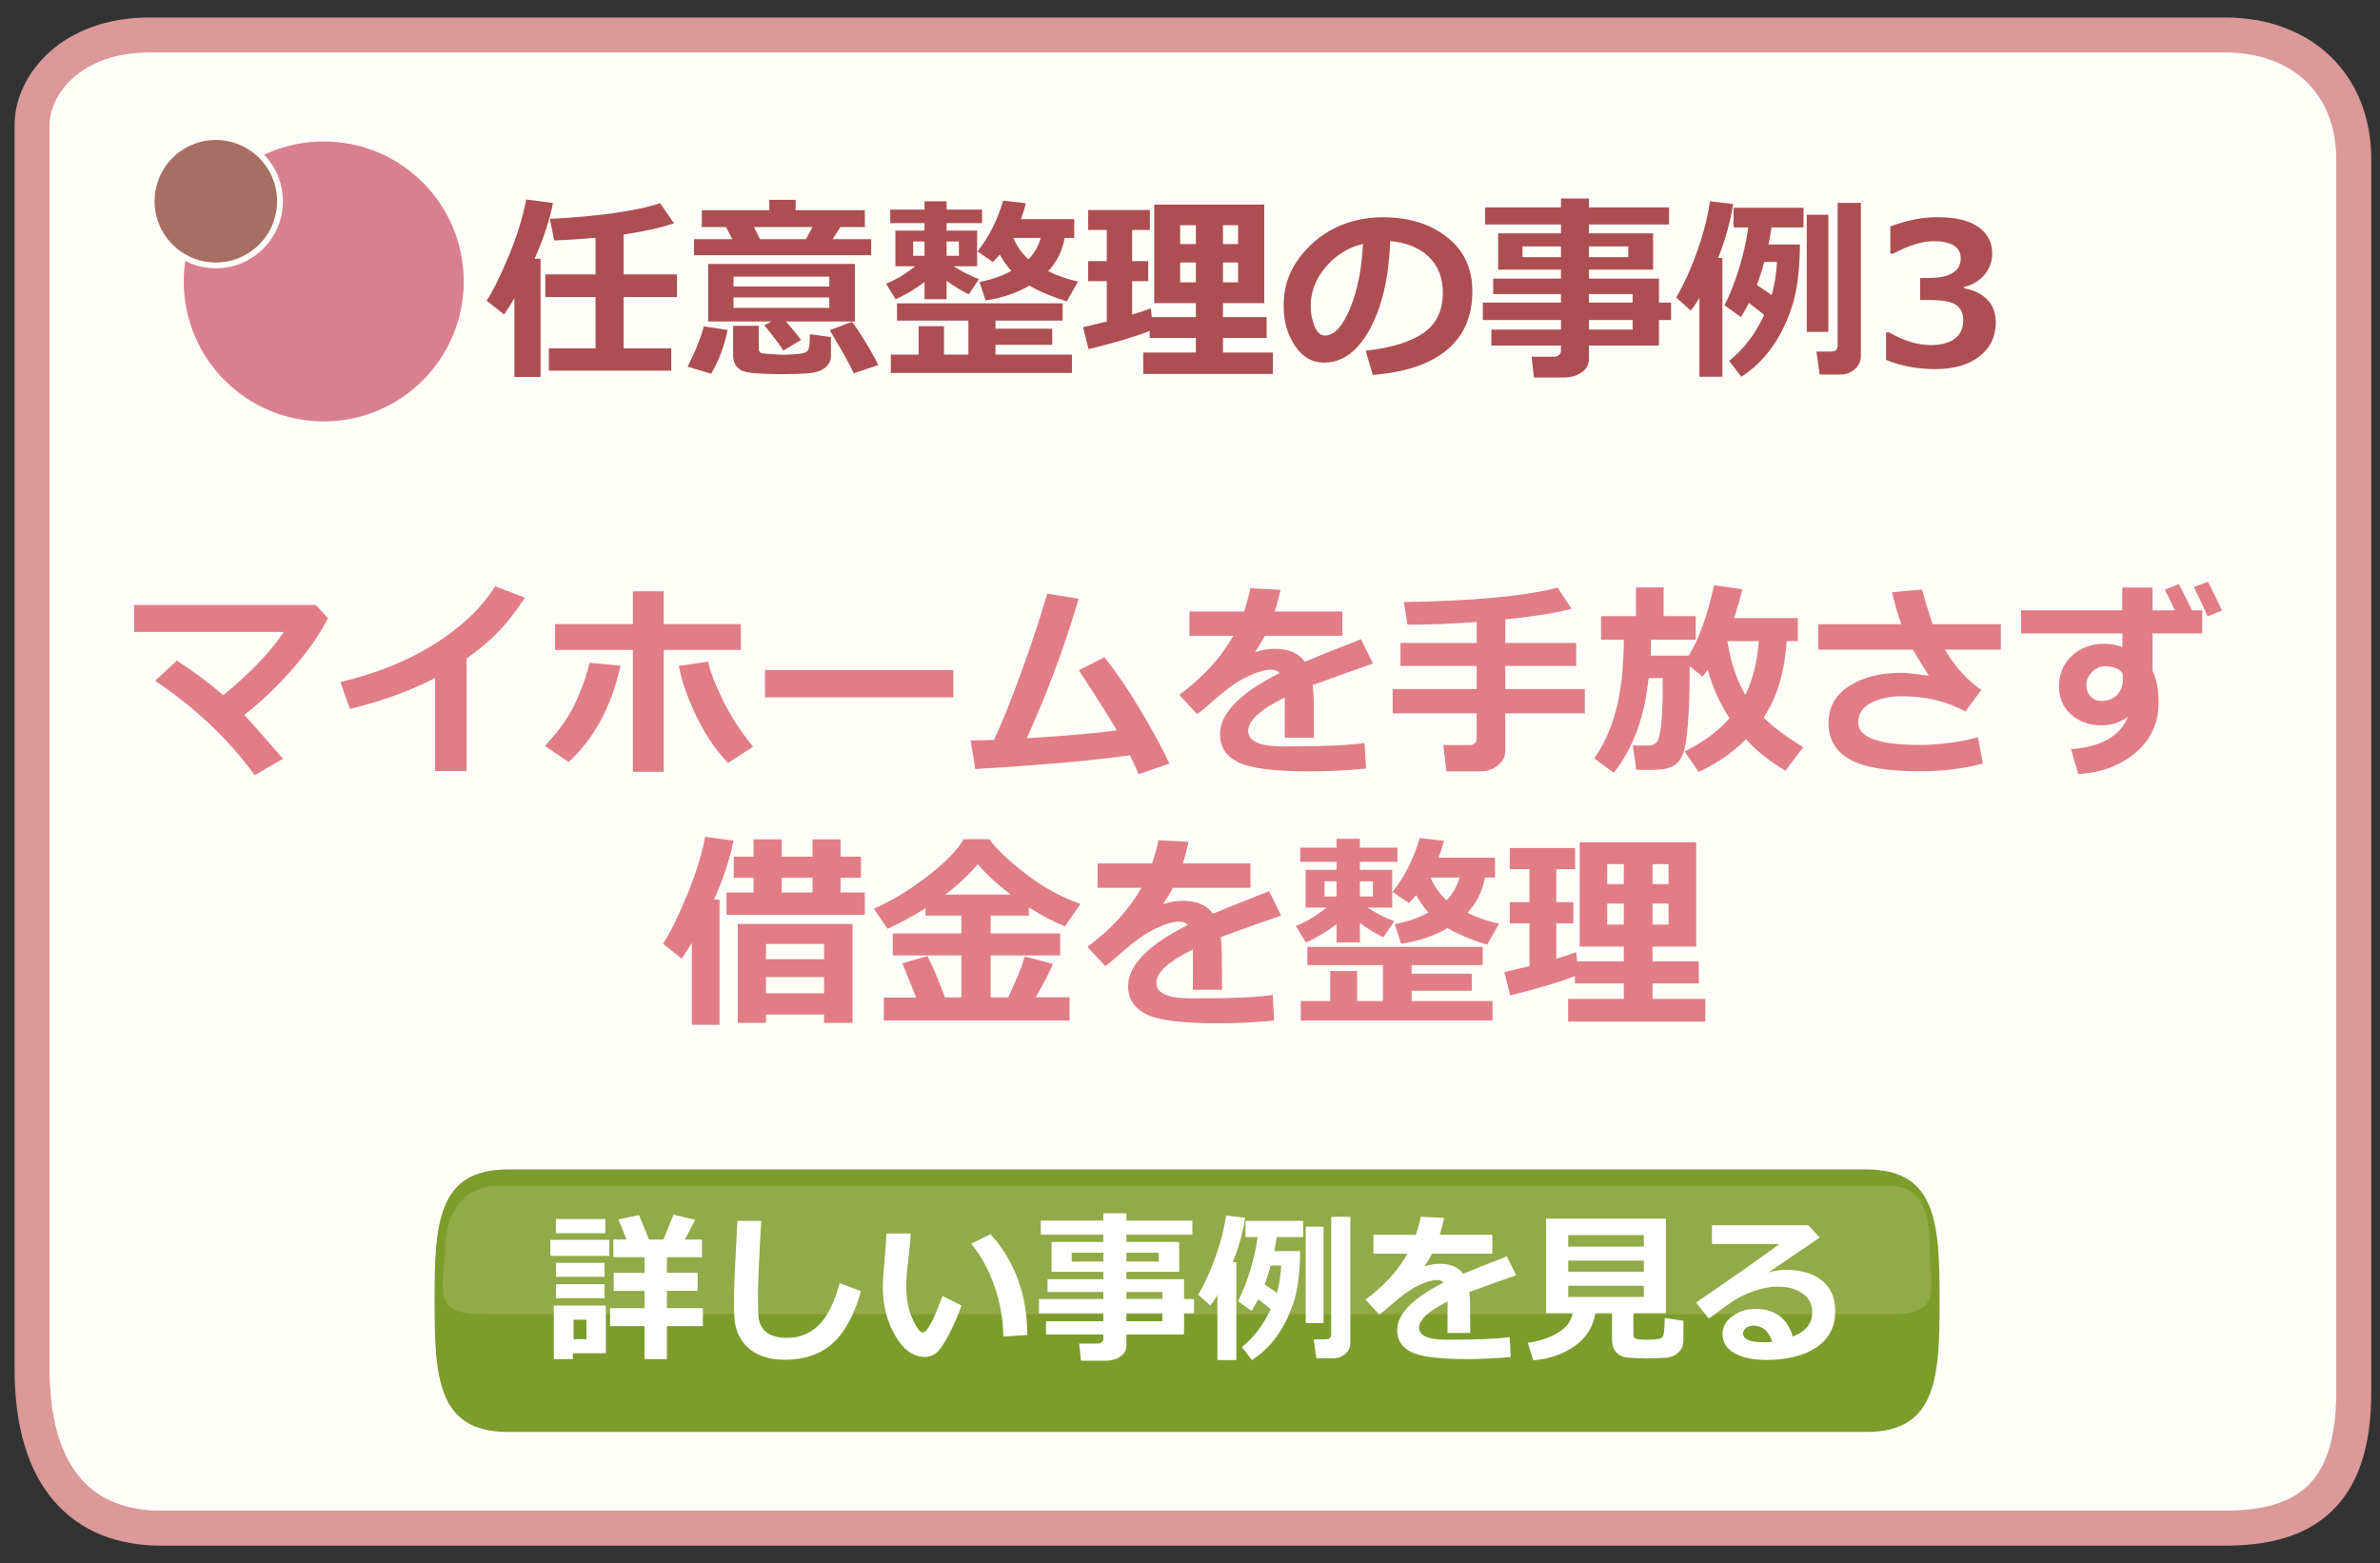 <?xml version="1.0" encoding="utf-8"?>
<!-- Generator: Adobe Illustrator 16.0.3, SVG Export Plug-In . SVG Version: 6.00 Build 0)  -->
<!DOCTYPE svg PUBLIC "-//W3C//DTD SVG 1.1//EN" "http://www.w3.org/Graphics/SVG/1.1/DTD/svg11.dtd">
<svg version="1.1" id="レイヤー_1" xmlns="http://www.w3.org/2000/svg" xmlns:xlink="http://www.w3.org/1999/xlink" x="0px"
	 y="0px" width="204px" height="134px" viewBox="0 0 204 134" enable-background="new 0 0 204 134" xml:space="preserve">
<rect x="0" y="0" width="204" height="134" fill="#333333" stroke="none"/>
<path fill="#FFFEF9" stroke="#DB9999" stroke-width="3" stroke-miterlimit="10" d="M201.75,119.363
	c0,9.011-4.393,11.637-11.042,11.637H13.792c-6.653,0-11.042-4.24-11.042-13.621V10.713C2.75,7.24,6.135,3,12.788,3h177.92
	c6.651,0,11.042,4.24,11.042,10.666V119.363z"/>
<g id="レイヤー_2">
	<circle fill="#D9808E" cx="27.75" cy="24.125" r="12"/>
	<circle fill="#A76F63" stroke="#FFFEF9" stroke-width="0.5" stroke-miterlimit="10" cx="18.5" cy="17.25" r="5.5"/>
</g>
<g id="buton">
	<path fill="#7C9D2C" stroke="#FFFEF9" stroke-width="0.5" stroke-miterlimit="10" d="M166.5,111.5c0,6.352-0.148,11.5-6.5,11.5
		H43.5c-6.351,0-6.5-5.148-6.5-11.5l0,0c0-6.352,0.149-11.5,6.5-11.5H160C166.352,100,166.5,105.148,166.5,111.5L166.5,111.5z"/>
	<path fill="#92AA47" d="M165.406,107.167c0,3.037,1.043,5.168-2.5,5.5H41.656c-4.247,0-3.856-1.167-3.5-5.5l0,0
		c0-3.037,1.462-5.5,4.5-5.5h119.25C164.943,101.667,165.406,104.13,165.406,107.167L165.406,107.167z"/>
	<g id="レイヤー_4">
	</g>
	<g enable-background="new    ">
		<path fill="#FFFFFF" d="M52.225,107.656h-5.052v-1.367h5.052V107.656z M51.931,116.003h-2.83v0.506h-1.634v-4.594h4.464V116.003z
			 M51.89,105.715h-4.245v-1.217h4.245V105.715z M51.821,109.454h-4.163v-1.196h4.163V109.454z M51.821,111.286h-4.163v-1.203h4.163
			V111.286z M50.276,114.8v-1.668h-1.114v1.668H50.276z M60.25,113.679h-3.083v2.83h-1.921v-2.83h-2.953v-1.538h2.953v-1.483h-2.646
			v-1.545h2.646v-1.34h-2.673v-1.511h1.128c-0.36-0.93-0.595-1.504-0.704-1.723l1.777-0.383c0.164,0.388,0.449,1.089,0.854,2.105
			h1.237l0.861-2.133l1.859,0.438l-0.882,1.695h1.47v1.511h-3.008v1.34h2.632v1.545h-2.632v1.483h3.083V113.679z"/>
		<path fill="#FFFFFF" d="M73.799,110.685c-0.592,2.078-1.413,3.577-2.461,4.498s-2.395,1.381-4.04,1.381
			c-0.711,0-1.333-0.093-1.866-0.276c-0.533-0.186-0.968-0.435-1.306-0.749s-0.597-0.657-0.779-1.028
			c-0.182-0.372-0.301-0.766-0.355-1.184c-0.055-0.416-0.082-1.063-0.082-1.938c0-0.957,0.098-3.199,0.294-6.727h2.044
			c-0.187,3.149-0.28,5.339-0.28,6.569c0,1.003,0.026,1.639,0.079,1.907s0.17,0.527,0.352,0.775c0.182,0.249,0.445,0.44,0.79,0.574
			c0.344,0.135,0.765,0.202,1.261,0.202c1.103,0,2.023-0.376,2.762-1.128s1.324-1.941,1.757-3.568L73.799,110.685z"/>
		<path fill="#FFFFFF" d="M82.412,111.915c-0.214,0.634-0.512,1.341-0.892,2.122c-0.38,0.782-0.732,1.358-1.056,1.73
			c-0.324,0.371-0.722,0.557-1.196,0.557c-0.984,0-1.83-0.607-2.536-1.822c-0.707-1.214-1.06-2.609-1.06-4.187
			c0-0.515,0.05-1.278,0.15-2.29c0.096-1.017,0.144-1.777,0.144-2.283h2.092c-0.014,0.46-0.082,1.215-0.205,2.263
			c-0.119,0.971-0.178,1.728-0.178,2.27c0,1.048,0.177,1.969,0.53,2.762s0.653,1.189,0.899,1.189c0.355,0,0.916-1.041,1.682-3.124
			L82.412,111.915z M88.052,114.444l-2.058,0.13c0-1.408-0.246-2.83-0.738-4.266s-1.162-2.664-2.01-3.685l1.654-0.827
			C87.001,108.135,88.052,111.018,88.052,114.444z"/>
		<path fill="#FFFFFF" d="M101.491,114.39h-4.942v0.957c0,0.383-0.171,0.695-0.513,0.937s-0.763,0.362-1.265,0.362h-2.112
			l-0.157-1.47h1.613c0.114,0,0.219-0.04,0.314-0.119c0.096-0.08,0.144-0.17,0.144-0.271v-0.396h-4.915v-1.128h4.915v-0.677h-5.517
			v-1.23h5.517v-0.602h-4.785v-1.094h4.785v-0.629h-4.437v-2.563h4.437v-0.629h-5.359v-1.203h5.359v-0.629h1.976v0.629h5.653v1.203
			h-5.653v0.629h4.525v2.563h-4.525v0.629h4.942v1.695h0.854v1.23h-0.854V114.39z M94.573,107.39h-2.714v0.759h2.714V107.39z
			 M99.324,108.148v-0.759h-2.775v0.759H99.324z M99.632,111.354v-0.602h-3.083v0.602H99.632z M96.549,113.262h3.083v-0.677h-3.083
			V113.262z"/>
		<path fill="#FFFFFF" d="M105.969,116.591h-1.62v-5.585c-0.173,0.319-0.378,0.622-0.615,0.909l-1.025-0.923
			c0.556-0.948,1.059-2.061,1.507-3.34c0.449-1.277,0.74-2.428,0.872-3.448l1.641,0.191c-0.187,1.226-0.54,2.495-1.06,3.808h0.301
			V116.591z M111.444,107.253c-0.019,1.864-0.213,3.349-0.585,4.454c-0.371,1.104-0.854,2.065-1.445,2.881s-1.297,1.483-2.112,2.003
			l-0.854-1.121c1.025-0.82,1.848-1.9,2.468-3.24c-0.323-0.269-0.681-0.552-1.073-0.848c-0.174,0.337-0.362,0.67-0.567,0.998
			l-1.162-0.841c0.337-0.629,0.669-1.455,0.995-2.479c0.325-1.022,0.555-2.026,0.687-3.011h-1.039v-1.388h4.942v1.388h-2.263
			c-0.063,0.433-0.134,0.834-0.212,1.203H111.444z M109.448,110.828c0.196-0.688,0.321-1.47,0.376-2.345h-0.902
			c-0.16,0.597-0.332,1.14-0.52,1.627C108.635,110.266,108.983,110.505,109.448,110.828z M113.447,113.426h-1.524v-8.271h1.524
			V113.426z M115.744,115.135c0,0.364-0.144,0.672-0.431,0.923s-0.615,0.376-0.984,0.376h-1.497l-0.226-1.62h1.025
			c0.314,0,0.472-0.142,0.472-0.424v-10.076h1.641V115.135z"/>
		<path fill="#FFFFFF" d="M126.019,114.267h-1.948l0.007-2.687c-1.627,0.798-2.44,1.543-2.44,2.235c0,0.688,0.783,1.032,2.352,1.032
			l0.759-0.007c2.087,0,3.637-0.075,4.648-0.226l0.096,1.709c-1.28,0.123-2.536,0.185-3.767,0.185c-2.365,0-3.951-0.202-4.758-0.604
			c-0.807-0.404-1.21-1.027-1.21-1.87c0-1.386,1.323-2.746,3.972-4.081c-0.119-0.15-0.297-0.226-0.533-0.226
			c-0.428,0-0.963,0.152-1.604,0.458c-0.64,0.306-1.361,0.809-2.163,1.511c-0.556,0.492-0.954,0.825-1.196,0.998l-1.189-1.285
			c1.586-1.176,2.785-2.488,3.596-3.938h-2.919v-1.62h3.63c0.191-0.552,0.335-1.068,0.431-1.552l2.01,0.109
			c-0.128,0.565-0.257,1.046-0.39,1.442h4.512v1.62h-5.168c-0.119,0.237-0.338,0.602-0.656,1.094
			c0.455-0.15,0.893-0.226,1.313-0.226c0.93,0,1.6,0.287,2.01,0.861c0.592-0.255,1.842-0.757,3.746-1.504l0.8,1.627
			c-0.897,0.306-2.237,0.784-4.02,1.436c0.046,0.342,0.068,0.709,0.068,1.101L126.019,114.267z"/>
		<path fill="#FFFFFF" d="M136.751,112.571c-0.2,1.181-0.793,2.119-1.777,2.816s-2.167,1.107-3.548,1.23l-0.479-1.511
			c1.016-0.137,1.879-0.42,2.588-0.852c0.708-0.43,1.133-0.992,1.274-1.685h-2.283v-8.107h10.268v8.107h-2.789v1.853
			c0,0.109,0.034,0.198,0.103,0.267s0.234,0.112,0.499,0.134c0.265,0.02,0.456,0.03,0.574,0.03c0.123,0,0.317-0.011,0.581-0.03
			c0.264-0.021,0.437-0.044,0.516-0.068c0.08-0.025,0.152-0.07,0.216-0.134s0.112-0.245,0.147-0.544
			c0.033-0.298,0.051-0.664,0.051-1.097l1.6,0.246v1.682c0,0.424-0.152,0.776-0.458,1.056c-0.306,0.281-0.718,0.428-1.237,0.441
			c-0.123,0-0.387,0.009-0.793,0.027c-0.305,0.014-0.563,0.021-0.772,0.021c-0.155,0-0.392-0.009-0.711-0.027l-0.793-0.048
			c-0.21-0.014-0.396-0.06-0.561-0.137s-0.307-0.183-0.427-0.314c-0.121-0.132-0.213-0.288-0.273-0.469
			c-0.063-0.18-0.093-0.381-0.093-0.604v-2.283H136.751z M140.9,106.863v-0.984h-6.48v0.984H140.9z M134.42,109.017h6.48v-0.95
			h-6.48V109.017z M140.9,110.22h-6.48v0.964h6.48V110.22z"/>
		<path fill="#FFFFFF" d="M153.67,114.581c1.111-0.438,1.668-1.135,1.668-2.092c0-0.679-0.274-1.214-0.824-1.603
			c-0.549-0.391-1.24-0.585-2.074-0.585h-0.171c-0.364,0-0.792,0.062-1.282,0.185c-0.489,0.123-0.949,0.282-1.381,0.479
			c-0.43,0.196-0.793,0.392-1.086,0.588c-0.295,0.196-0.977,0.69-2.048,1.483l-1.094-1.374c3.724-2.552,6.104-4.227,7.144-5.024
			h-5.783v-1.6h8.258l0.984,1.053c-0.98,0.651-2.44,1.646-4.382,2.98c0.561-0.146,1.03-0.219,1.408-0.219
			c1.345,0,2.397,0.307,3.158,0.919c0.761,0.613,1.142,1.494,1.142,2.643c0,1.34-0.539,2.369-1.617,3.086
			c-1.077,0.719-2.496,1.077-4.255,1.077c-1.162,0-2.084-0.191-2.765-0.574c-0.682-0.383-1.022-0.943-1.022-1.682
			c0-0.597,0.29-1.1,0.872-1.507c0.58-0.408,1.215-0.612,1.903-0.612C152.123,112.202,153.205,112.995,153.67,114.581z
			 M151.906,115.032c-0.297-0.93-0.836-1.395-1.62-1.395c-0.228,0-0.431,0.063-0.608,0.188c-0.178,0.125-0.267,0.288-0.267,0.488
			c0,0.501,0.588,0.752,1.764,0.752C151.435,115.066,151.678,115.055,151.906,115.032z"/>
	</g>
</g>
<g enable-background="new    ">
	<path fill="#AD4F52" d="M46.332,32.313H44.09v-6.748c-0.227,0.393-0.52,0.857-0.88,1.395l-1.502-1.188
		c0.559-0.846,1.199-2.143,1.922-3.889c0.722-1.746,1.21-3.341,1.465-4.785l2.308,0.307c-0.288,1.45-0.813,3.041-1.577,4.773h0.506
		V32.313z M57.538,31.773H47.045v-1.909h4.001v-4.399h-4.308v-1.942h4.308v-3.138c-1.096,0.1-2.277,0.177-3.544,0.232l-0.374-1.852
		c4.267-0.227,7.418-0.675,9.455-1.344l1.187,1.718c-1.129,0.388-2.568,0.708-4.316,0.963v3.42h4.574v1.942h-4.574v4.399h4.084
		V31.773z"/>
	<path fill="#AD4F52" d="M62.369,28.287c-0.288,1.389-0.758,2.64-1.411,3.752l-2.025-0.605c0.631-1.218,1.096-2.369,1.395-3.453
		L62.369,28.287z M62.767,20.501l-0.531-1.038h-2.083V18.02h5.786v-0.889h2.258v0.889h5.935v1.443h-2.092l-0.672,1.038h3.304v1.378
		H59.488v-1.378H62.767z M68.669,29.134l-1.527,0.921c-0.232-0.403-0.777-1.129-1.635-2.174l0.631-0.324H60.7v-4.931h12.576v4.931
		h-5.91C67.853,28.11,68.287,28.636,68.669,29.134z M71.226,30.528c0,0.371-0.161,0.694-0.481,0.972
		c-0.321,0.276-0.79,0.44-1.407,0.493c-0.617,0.053-1.387,0.079-2.312,0.079c-0.692,0-1.395-0.021-2.108-0.063
		c-0.714-0.041-1.19-0.138-1.428-0.29s-0.405-0.332-0.502-0.54c-0.097-0.207-0.146-0.452-0.146-0.734V27.93h2.191v1.935
		c0,0.127,0.032,0.229,0.096,0.303c0.063,0.075,0.148,0.118,0.253,0.129s0.392,0.033,0.859,0.066c0.467,0.033,0.784,0.05,0.95,0.05
		c0.155,0,0.513-0.02,1.075-0.059c0.562-0.038,0.894-0.15,0.996-0.336c0.102-0.186,0.153-0.643,0.153-1.373l1.81,0.248V30.528z
		 M62.875,24.561h8.209v-0.848h-8.209V24.561z M71.084,25.498h-8.209v0.896h8.209V25.498z M64.618,19.463l0.523,1.038h3.935
		l0.564-1.038H64.618z M75.285,31.292l-2.108,0.714c-0.232-0.559-0.918-1.793-2.059-3.702l1.909-0.714
		c0.266,0.326,0.65,0.903,1.154,1.73S75.052,30.805,75.285,31.292z"/>
	<path fill="#AD4F52" d="M79.244,24.178c-0.88,0.659-1.707,1.148-2.482,1.47l-0.813-1.328c0.797-0.31,1.627-0.808,2.49-1.494h-1.693
		v-3.055h2.499v-0.647h-2.938v-1.154h2.938v-0.713h1.893v0.713h3.038v1.154h-3.038v0.647h2.615v3.055h-2.009
		c0.752,0.476,1.478,0.844,2.175,1.104l-0.88,1.295c-0.576-0.261-1.209-0.646-1.901-1.154v1.577h-1.893V24.178z M78.738,30.396
		v-2.433h2.175v2.433h2.092v-2.913h-6.118v-1.479h14.194v1.479h-5.752v0.697h4.864v1.377h-4.864v0.839h6.549v1.577H76.355v-1.577
		H78.738z M79.244,20.7h-0.971v1.229h0.971V20.7z M82.191,21.929V20.7h-1.054v1.229H82.191z M91.255,20.393
		c-0.188,1.102-0.659,2.054-1.411,2.855c0.792,0.388,1.644,0.684,2.557,0.889l-0.963,1.701c-1.35-0.432-2.418-0.882-3.204-1.353
		c-1.084,0.637-2.335,1.06-3.752,1.271l-0.523-1.586c1.029-0.193,1.937-0.509,2.723-0.946c-0.36-0.398-0.689-0.866-0.988-1.403
		c-0.221,0.261-0.42,0.471-0.598,0.631l-1.312-0.896c0.952-1.189,1.688-2.642,2.208-4.357l1.942,0.225
		c-0.105,0.447-0.249,0.901-0.432,1.361h4.574v1.609H91.255z M88.159,22.236c0.503-0.537,0.852-1.151,1.046-1.844h-2.341
		C87.158,21.107,87.589,21.721,88.159,22.236z"/>
	<path fill="#AD4F52" d="M98.543,28.37c-1.245,0.492-2.991,1.013-5.238,1.561l-0.473-1.884l2.034-0.482v-3.461h-1.594v-1.719h1.594
		v-2.672h-1.594v-1.711h5.288v1.711h-1.519v2.672h1.378v1.719h-1.378v2.863c0.659-0.199,1.192-0.379,1.602-0.539l0.083,0.756h3.777
		v-1.195h-3.569v-8.451h9.43v8.451h-3.536v1.195h3.743v1.784h-3.743v1.253h4.274v1.835H97.996v-1.835h4.507v-1.253h-3.959V28.37z
		 M101.158,20.924h1.345v-1.618h-1.345V20.924z M102.503,22.502h-1.345v1.701h1.345V22.502z M104.827,20.924h1.295v-1.618h-1.295
		V20.924z M106.122,22.502h-1.295v1.701h1.295V22.502z"/>
	<path fill="#AD4F52" d="M117.668,32.139l-0.613-2.075c2.196-0.243,3.848-0.75,4.955-1.519c1.107-0.77,1.66-1.918,1.66-3.445
		c0-1.278-0.398-2.304-1.195-3.075c-0.797-0.772-1.9-1.225-3.313-1.357c-0.115,3.099-0.695,5.61-1.738,7.533
		s-2.356,2.884-3.939,2.884c-1.029,0-1.861-0.485-2.498-1.456c-0.637-0.972-0.955-2.082-0.955-3.333v-0.207
		c0-1.915,0.771-3.61,2.313-5.085s3.484-2.268,5.831-2.378h0.341c2.24,0,4.082,0.568,5.523,1.706
		c1.441,1.137,2.162,2.683,2.162,4.636c0,2.142-0.726,3.818-2.179,5.03C122.57,31.209,120.452,31.923,117.668,32.139z
		 M116.83,20.908c-1.245,0.293-2.304,0.945-3.175,1.959c-0.872,1.012-1.308,2.13-1.308,3.354c0,0.631,0.107,1.211,0.324,1.742
		c0.215,0.531,0.518,0.797,0.904,0.797c0.78,0,1.488-0.758,2.125-2.273C116.338,24.97,116.714,23.11,116.83,20.908z"/>
	<path fill="#AD4F52" d="M142.197,29.623h-6.002v1.162c0,0.465-0.207,0.845-0.622,1.138s-0.927,0.44-1.536,0.44h-2.564l-0.191-1.785
		h1.959c0.139,0,0.266-0.049,0.383-0.146c0.115-0.097,0.174-0.206,0.174-0.327v-0.482h-5.969v-1.369h5.969v-0.822h-6.699v-1.494
		h6.699v-0.73h-5.811v-1.328h5.811v-0.764h-5.387v-3.112h5.387v-0.764h-6.508v-1.461h6.508v-0.764h2.398v0.764h6.865v1.461h-6.865
		v0.764h5.496v3.112h-5.496v0.764h6.002v2.059h1.037v1.494h-1.037V29.623z M133.797,21.123h-3.295v0.922h3.295V21.123z
		 M139.566,22.045v-0.922h-3.371v0.922H139.566z M139.939,25.938v-0.73h-3.744v0.73H139.939z M136.195,28.254h3.744v-0.822h-3.744
		V28.254z"/>
	<path fill="#AD4F52" d="M147.635,32.297h-1.968v-6.782c-0.21,0.388-0.46,0.755-0.747,1.104l-1.245-1.121
		c0.675-1.151,1.285-2.503,1.83-4.055c0.546-1.553,0.897-2.948,1.059-4.188l1.992,0.232c-0.228,1.488-0.655,3.029-1.286,4.623h0.365
		V32.297z M154.283,20.957c-0.021,2.264-0.259,4.066-0.71,5.408c-0.45,1.342-1.036,2.509-1.755,3.499
		c-0.72,0.99-1.574,1.802-2.565,2.433l-1.038-1.361c1.246-0.996,2.244-2.309,2.997-3.936c-0.394-0.326-0.827-0.669-1.304-1.029
		c-0.21,0.41-0.439,0.814-0.688,1.213l-1.411-1.021c0.41-0.764,0.813-1.767,1.208-3.009s0.673-2.462,0.834-3.657h-1.262v-1.685
		h6.001v1.685h-2.747c-0.077,0.526-0.163,1.014-0.257,1.461H154.283z M151.859,25.299c0.238-0.836,0.391-1.785,0.457-2.848h-1.096
		c-0.194,0.726-0.404,1.384-0.631,1.977C150.871,24.615,151.295,24.906,151.859,25.299z M156.715,28.453h-1.851V18.409h1.851V28.453
		z M159.504,30.528c0,0.442-0.174,0.816-0.522,1.12c-0.349,0.305-0.747,0.457-1.195,0.457h-1.817l-0.274-1.967h1.245
		c0.382,0,0.572-0.172,0.572-0.516V17.389h1.992V30.528z"/>
	<path fill="#AD4F52" d="M161.662,30.852v-2.357h0.266c1.268,0.726,2.455,1.088,3.562,1.088c0.874,0,1.558-0.182,2.05-0.544
		c0.493-0.362,0.739-0.892,0.739-1.589c0-0.554-0.192-0.981-0.577-1.283s-1.18-0.452-2.387-0.452h-0.73V23.83h0.689
		c1.859,0,2.789-0.567,2.789-1.702c0-0.476-0.199-0.837-0.598-1.083s-0.966-0.369-1.701-0.369c-0.991,0-2.153,0.354-3.486,1.063
		h-0.25v-2.333c1.406-0.525,2.76-0.788,4.06-0.788c1.538,0,2.702,0.281,3.49,0.846c0.789,0.564,1.183,1.314,1.183,2.25
		c0,0.697-0.219,1.308-0.655,1.83c-0.437,0.523-1.021,0.873-1.751,1.051v0.115c0.835,0.15,1.496,0.475,1.983,0.976
		s0.73,1.147,0.73,1.938c0,1.218-0.465,2.191-1.395,2.922s-2.188,1.096-3.776,1.096C164.357,31.641,162.946,31.378,161.662,30.852z"
		/>
</g>
<g enable-background="new    ">
	<path fill="#E17D86" d="M24.258,65.043l-2.426,1.415c-2.203-3.053-5.048-5.751-8.534-8.095l1.854-1.731
		c1.453,0.932,2.78,1.919,3.981,2.962c2.256-1.834,3.99-3.642,5.203-5.423H11.497v-2.312h15.574l1.046,1.134
		c-0.709,1.377-1.707,2.81-2.993,4.298s-2.682,2.821-4.188,3.999C21.405,61.776,22.512,63.027,24.258,65.043z"/>
	<path fill="#E17D86" d="M39.991,66.098h-2.698v-7.972c-2.186,1.119-4.62,2.001-7.304,2.646l-0.809-2.303
		c3.094-0.738,5.783-1.825,8.068-3.261s4.017-3.085,5.194-4.948L45,51.235c-0.902,1.354-1.74,2.405-2.514,3.155
		s-1.605,1.436-2.496,2.057V66.098z"/>
	<path fill="#E17D86" d="M53.192,57.063c-0.773,3.48-2.256,6.234-4.447,8.262l-2.039-1.38c1.277-1.359,2.2-2.704,2.769-4.034
		s0.917-2.361,1.046-3.094L53.192,57.063z M56.892,66.159h-2.646V55.718h-6.671v-2.215h6.671V50.69h2.646v2.813h6.609v2.215h-6.609
		V66.159z M64.547,64.015l-2.145,1.389c-1.049-1.084-1.958-2.431-2.729-4.038c-0.771-1.609-1.264-3.037-1.481-4.285l2.505-0.36
		c0.193,0.891,0.62,2.003,1.279,3.335C62.636,61.389,63.493,62.708,64.547,64.015z"/>
	<path fill="#E17D86" d="M81.712,59.778H65.567V57.44h16.146V59.778z"/>
	<path fill="#E17D86" d="M96.856,64.744c-3.111,0.445-7.532,0.838-13.263,1.178l-0.396-2.452c0.551,0,1.219-0.015,2.004-0.044
		c0.709-1.523,1.496-3.478,2.36-5.862s1.598-4.608,2.202-6.671l2.698,0.431c-1.254,4.225-2.739,8.212-4.456,11.962
		c3.428-0.211,6-0.437,7.717-0.677c-0.311-0.58-1.392-2.297-3.243-5.15l2.18-1.116c0.961,1.184,1.963,2.645,3.006,4.381
		c1.043,1.738,1.901,3.315,2.575,4.733l-2.646,0.914C97.348,65.79,97.102,65.248,96.856,64.744z"/>
	<path fill="#E17D86" d="M112.623,63.241h-2.504l0.008-3.454c-2.092,1.025-3.137,1.983-3.137,2.874c0,0.885,1.008,1.327,3.023,1.327
		l0.975-0.009c2.684,0,4.676-0.097,5.977-0.29l0.123,2.197c-1.646,0.158-3.26,0.237-4.842,0.237c-3.041,0-5.08-0.259-6.117-0.778
		c-1.037-0.518-1.557-1.319-1.557-2.403c0-1.781,1.703-3.53,5.107-5.247c-0.152-0.193-0.381-0.29-0.686-0.29
		c-0.551,0-1.238,0.196-2.062,0.589s-1.751,1.04-2.782,1.942c-0.715,0.633-1.227,1.061-1.537,1.283l-1.53-1.652
		c2.04-1.512,3.581-3.199,4.624-5.063h-3.753v-2.083h4.667c0.246-0.709,0.43-1.374,0.553-1.995l2.584,0.141
		c-0.164,0.727-0.33,1.345-0.5,1.854h5.801v2.083h-6.645c-0.152,0.305-0.434,0.773-0.844,1.406c0.586-0.193,1.148-0.29,1.688-0.29
		c1.195,0,2.057,0.369,2.584,1.107c0.762-0.328,2.367-0.973,4.816-1.934l1.027,2.092c-1.154,0.393-2.877,1.008-5.168,1.846
		c0.059,0.439,0.088,0.911,0.088,1.415L112.623,63.241z"/>
	<path fill="#E17D86" d="M129.023,64.357c0,0.527-0.218,0.953-0.654,1.279c-0.437,0.324-0.939,0.487-1.508,0.487h-2.883l-0.264-2.25
		h2.32c0.123,0,0.244-0.05,0.361-0.149s0.176-0.208,0.176-0.325v-2.25h-7.199v-2.083h7.199v-1.978h-6.531V55.12h6.531v-1.802
		c-2.139,0.158-4.113,0.237-5.924,0.237l-0.316-1.942c6.029-0.1,10.42-0.513,13.174-1.239l1.205,1.819
		c-1.354,0.352-3.25,0.653-5.688,0.905v2.021h6.082v1.969h-6.082v1.978h6.82v2.083h-6.82V64.357z"/>
	<path fill="#E17D86" d="M141.514,54.839c0,0.568-0.006,1.022-0.018,1.362h3.26c0.92-1.547,1.639-3.557,2.154-6.029l2.434,0.343
		c-0.188,0.797-0.424,1.62-0.711,2.47h5.467v1.978h-0.959c-0.176,2.678-0.834,4.86-1.977,6.548c0.803,0.803,1.936,1.649,3.4,2.54
		l-1.529,2.021c-1.33-0.791-2.457-1.69-3.383-2.698c-1.096,1.113-2.447,2.048-4.053,2.804l-1.203-1.767
		c1.588-0.773,2.871-1.72,3.85-2.839c-0.855-1.313-1.477-2.701-1.863-4.166c-0.158,0.229-0.305,0.428-0.439,0.598l-1.117-0.888
		v0.466c0,1.857-0.053,3.387-0.158,4.588s-0.235,2.003-0.391,2.403c-0.155,0.402-0.346,0.697-0.571,0.889
		c-0.226,0.189-0.501,0.327-0.826,0.412s-0.845,0.128-1.56,0.128c-0.293,0-0.648-0.003-1.064-0.009l-0.307-2.083h1.309
		c0.293,0,0.529-0.082,0.708-0.246s0.315-0.651,0.409-1.464c0.094-0.811,0.141-1.888,0.141-3.229c0-0.27-0.004-0.551-0.01-0.844
		h-1.203c-0.322,3.305-1.316,6.012-2.98,8.121l-1.67-1.239c0.797-1.131,1.414-2.494,1.851-4.092
		c0.437-1.596,0.663-3.622,0.681-6.077h-1.951v-2.021h2.988v-2.461h2.373v2.461h2.752v2.021H141.514z M149.607,59.576
		c0.656-1.383,1.037-2.921,1.143-4.614h-2.697C148.363,56.813,148.881,58.352,149.607,59.576z"/>
	<path fill="#E17D86" d="M169.955,65.456c-1.646,0.439-3.455,0.659-5.424,0.659c-2.848,0-4.859-0.351-6.037-1.051
		c-1.178-0.699-1.768-1.724-1.768-3.071c0-1.365,0.59-2.426,1.768-3.182s2.662-1.134,4.455-1.134c0.445,0,1.24,0.085,2.383,0.255
		c-0.445-0.68-0.9-1.427-1.363-2.241h-8.111v-2.18h7.109c-0.311-0.867-0.574-1.781-0.791-2.742l2.576-0.237
		c0.117,0.516,0.416,1.509,0.896,2.979h5.854v2.18h-4.791c0.879,1.494,1.92,2.643,3.121,3.445l-1.371,1.854
		c-1.594-0.867-3.398-1.301-5.414-1.301c-1.084,0-1.984,0.193-2.699,0.58s-1.072,0.943-1.072,1.67c0,1.283,1.773,1.925,5.318,1.925
		c0.732,0,1.594-0.064,2.584-0.193s1.777-0.29,2.363-0.483L169.955,65.456z"/>
	<path fill="#E17D86" d="M188.764,54.303H184.5v3.199c0.346,0.662,0.52,1.573,0.52,2.733c0,1.74-0.656,3.169-1.969,4.284
		c-1.313,1.117-2.953,1.728-4.922,1.833l-0.615-2.127c2.578-0.199,4.203-1.122,4.877-2.769c-0.662,0.48-1.424,0.721-2.285,0.721
		c-1.025,0-1.885-0.309-2.579-0.928c-0.694-0.617-1.042-1.41-1.042-2.377c0-1.084,0.368-1.969,1.104-2.654s1.66-1.028,2.773-1.028
		c0.539,0,1.057,0.091,1.555,0.272v-1.16h-8.684v-1.978h8.676v-1.96h2.592v1.96h1.916c-0.234-0.533-0.521-1.122-0.861-1.767
		l1.195-0.492c0.27,0.492,0.65,1.245,1.143,2.259h0.871V54.303z M181.961,58.223l-0.018-0.501c-0.287-0.404-0.809-0.606-1.564-0.606
		c-0.393,0-0.749,0.166-1.068,0.496c-0.319,0.332-0.479,0.693-0.479,1.086c0,0.398,0.118,0.729,0.355,0.993s0.543,0.396,0.918,0.396
		c0.563,0,1.013-0.172,1.35-0.514C181.792,59.229,181.961,58.779,181.961,58.223z M190.459,52.334l-1.238,0.51
		c-0.24-0.592-0.633-1.433-1.178-2.522l1.213-0.448C189.537,50.412,189.938,51.232,190.459,52.334z"/>
</g>
<g enable-background="new    ">
	<path fill="#E17D86" d="M61.673,87.848H59.3v-7.031c-0.246,0.416-0.533,0.87-0.861,1.362l-1.608-1.274
		c0.604-0.92,1.292-2.317,2.065-4.192s1.286-3.533,1.538-4.975l2.443,0.325c-0.305,1.535-0.861,3.22-1.67,5.054h0.466V87.848z
		 M74.127,78.417H62.271V76.51h2.32v-1.266h-1.696v-1.811h1.696v-1.477H67v1.477h2.646v-1.477h2.399v1.477h1.749v1.811h-1.749v1.266
		h2.083V78.417z M70.638,86.969h-4.983v0.721h-2.417v-8.481h9.835v8.481h-2.435V86.969z M70.638,82.231v-1.31h-4.983v1.31H70.638z
		 M65.655,85.149h4.983v-1.389h-4.983V85.149z M67,76.51h2.646v-1.266H67V76.51z"/>
	<path fill="#E17D86" d="M78.522,85.51c-0.475-1.207-0.87-2.186-1.187-2.936l2.162-0.615c0.492,0.979,0.993,2.159,1.503,3.542h1.406
		v-3.595h-5.88v-1.89h5.88v-1.529h-3.076v-0.633c-1.066,0.674-2.15,1.263-3.252,1.767l-1.178-1.723
		c1.424-0.609,2.93-1.518,4.518-2.725s2.646-2.285,3.173-3.234h2.232c0.293,0.48,0.916,1.137,1.868,1.969s1.891,1.534,2.817,2.104
		c0.926,0.572,1.957,1.065,3.094,1.481l-1.318,1.916c-0.967-0.381-1.998-0.923-3.094-1.626v0.703h-3.278v1.529h5.959v1.89h-5.959
		v3.595h1.503c0.715-1.512,1.187-2.681,1.415-3.507l2.426,0.633c-0.211,0.545-0.703,1.5-1.477,2.865h2.9v1.995H75.753V85.51H78.522z
		 M81.018,76.686h5.607c-1.201-0.92-2.139-1.79-2.813-2.61C83.081,74.96,82.149,75.83,81.018,76.686z"/>
	<path fill="#E17D86" d="M104.748,84.842h-2.504l0.009-3.454c-2.092,1.025-3.138,1.983-3.138,2.874c0,0.885,1.008,1.327,3.023,1.327
		l0.975-0.009c2.684,0,4.676-0.097,5.977-0.29l0.123,2.197c-1.646,0.158-3.26,0.237-4.842,0.237c-3.042,0-5.081-0.259-6.118-0.778
		c-1.037-0.518-1.556-1.319-1.556-2.403c0-1.781,1.702-3.53,5.106-5.247c-0.152-0.193-0.381-0.29-0.686-0.29
		c-0.551,0-1.238,0.196-2.061,0.589s-1.75,1.04-2.782,1.942c-0.715,0.633-1.228,1.061-1.538,1.283l-1.529-1.652
		c2.039-1.512,3.58-3.199,4.623-5.063h-3.753v-2.083h4.667c0.246-0.709,0.431-1.374,0.554-1.995l2.584,0.141
		c-0.164,0.727-0.331,1.345-0.501,1.854h5.801v2.083h-6.645c-0.152,0.305-0.434,0.773-0.844,1.406
		c0.586-0.193,1.148-0.29,1.688-0.29c1.196,0,2.057,0.369,2.584,1.107c0.762-0.328,2.367-0.973,4.816-1.934l1.027,2.092
		c-1.154,0.393-2.877,1.008-5.168,1.846c0.059,0.439,0.088,0.911,0.088,1.415L104.748,84.842z"/>
	<path fill="#E17D86" d="M114.557,79.234c-0.932,0.697-1.807,1.216-2.627,1.556l-0.861-1.406c0.844-0.328,1.723-0.855,2.637-1.582
		h-1.793v-3.234h2.645v-0.686h-3.111V72.66h3.111v-0.756h2.004v0.756h3.217v1.222h-3.217v0.686h2.77v3.234h-2.127
		c0.797,0.504,1.564,0.894,2.303,1.169l-0.932,1.371c-0.609-0.275-1.281-0.683-2.014-1.222v1.67h-2.004V79.234z M114.021,85.817
		v-2.575h2.303v2.575h2.215v-3.085h-6.479v-1.564h15.029v1.564H121v0.738h5.15v1.459H121v0.888h6.934v1.67h-16.436v-1.67H114.021z
		 M114.557,75.552h-1.027v1.301h1.027V75.552z M117.678,76.853v-1.301h-1.117v1.301H117.678z M127.275,75.227
		c-0.199,1.166-0.697,2.174-1.494,3.023c0.838,0.41,1.74,0.724,2.707,0.94l-1.02,1.802c-1.43-0.457-2.561-0.935-3.393-1.433
		c-1.148,0.674-2.473,1.122-3.973,1.345l-0.555-1.679c1.09-0.205,2.051-0.539,2.883-1.002c-0.381-0.422-0.729-0.917-1.045-1.485
		c-0.234,0.275-0.445,0.498-0.633,0.668l-1.389-0.949c1.008-1.26,1.787-2.798,2.338-4.614l2.057,0.237
		c-0.111,0.475-0.264,0.955-0.457,1.441h4.842v1.705H127.275z M123.996,77.178c0.533-0.568,0.902-1.219,1.107-1.951h-2.479
		C122.936,75.982,123.393,76.633,123.996,77.178z"/>
	<path fill="#E17D86" d="M134.992,83.673c-1.318,0.521-3.168,1.072-5.547,1.652l-0.5-1.995l2.152-0.51v-3.665h-1.688v-1.819h1.688
		v-2.83h-1.688v-1.811h5.6v1.811H133.4v2.83h1.459v1.819H133.4v3.032c0.697-0.211,1.264-0.401,1.697-0.571l0.088,0.8h3.998V81.15
		h-3.779v-8.947h9.984v8.947h-3.744v1.266h3.965v1.89h-3.965v1.327h4.527v1.942h-11.76v-1.942h4.771v-1.327h-4.191V83.673z
		 M137.76,75.789h1.424v-1.714h-1.424V75.789z M139.184,77.459h-1.424v1.802h1.424V77.459z M141.645,75.789h1.371v-1.714h-1.371
		V75.789z M143.016,77.459h-1.371v1.802h1.371V77.459z"/>
</g>
</svg>
